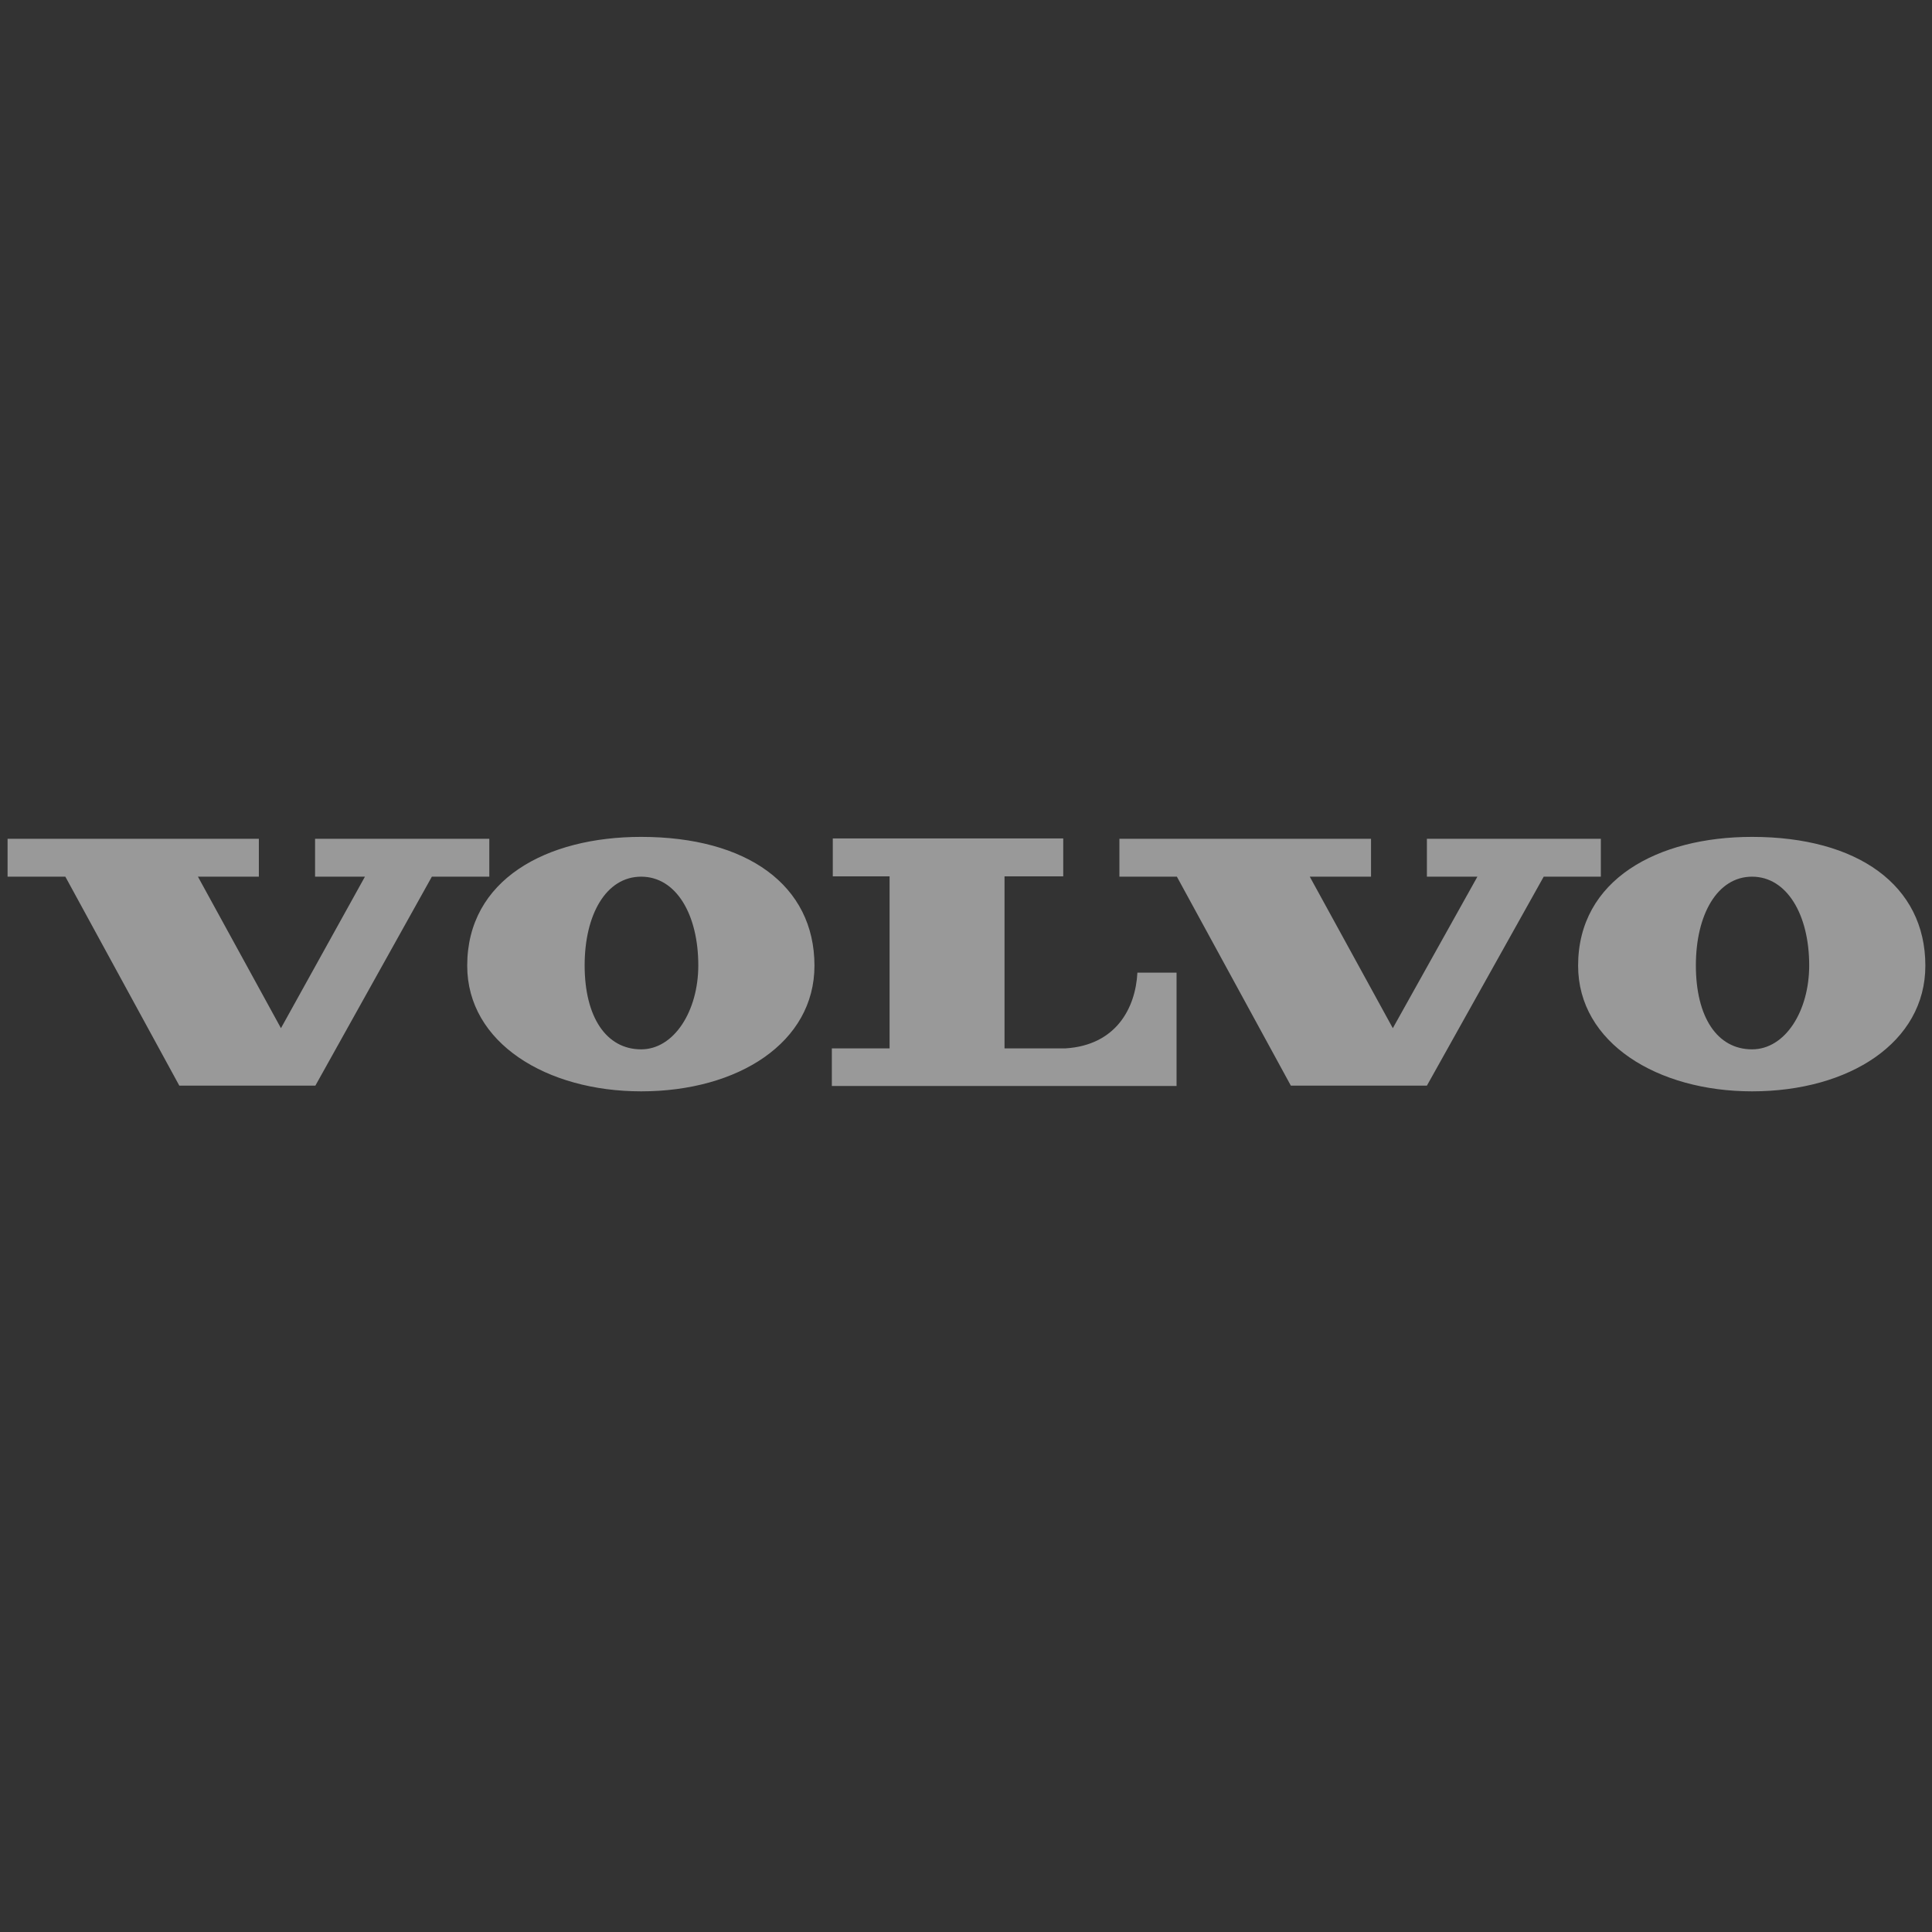 <?xml version="1.0" encoding="UTF-8"?> <svg xmlns="http://www.w3.org/2000/svg" width="64" height="64" viewBox="0 0 64 64" fill="none"><rect x="0" y="0" width="64" height="64" fill="#333333" stroke="none"/><g opacity="0.5"><path d="M27.556 34.729V35.974H38.975V32.22H37.678C37.616 33.401 36.967 34.625 35.294 34.729H33.276V29.03H35.221V27.775H27.587V29.03H29.469V34.729H27.556ZM21.239 36.152C18.112 36.152 15.477 34.552 15.477 31.989C15.477 29.135 18.102 27.723 21.239 27.723C24.742 27.723 26.98 29.323 26.98 31.989C26.98 34.531 24.46 36.152 21.239 36.152ZM21.239 34.761C22.327 34.761 23.132 33.495 23.132 31.979C23.132 30.295 22.4 29.041 21.239 29.041C20.078 29.041 19.367 30.295 19.367 31.979C19.367 33.684 20.078 34.761 21.239 34.761ZM0.251 27.786V29.041H2.165L5.94 35.963H10.447L14.306 29.041H16.209V27.786H10.437V29.041H12.089L9.307 34.06L6.557 29.041H8.575V27.786H0.251ZM37.082 27.786H45.417V29.041H43.388L46.139 34.06L48.941 29.041H47.268V27.786H53.03V29.041H51.137L47.268 35.963H42.761L38.986 29.041H37.082V27.786ZM58.039 36.152C61.26 36.152 63.78 34.531 63.78 31.989C63.78 29.323 61.532 27.723 58.039 27.723C54.912 27.723 52.277 29.135 52.277 31.989C52.277 34.552 54.912 36.152 58.039 36.152ZM58.039 34.761C56.878 34.761 56.178 33.684 56.178 31.979C56.178 30.295 56.889 29.041 58.039 29.041C59.19 29.041 59.932 30.295 59.932 31.979C59.932 33.495 59.137 34.761 58.039 34.761Z" fill="white"></path></g></svg> 